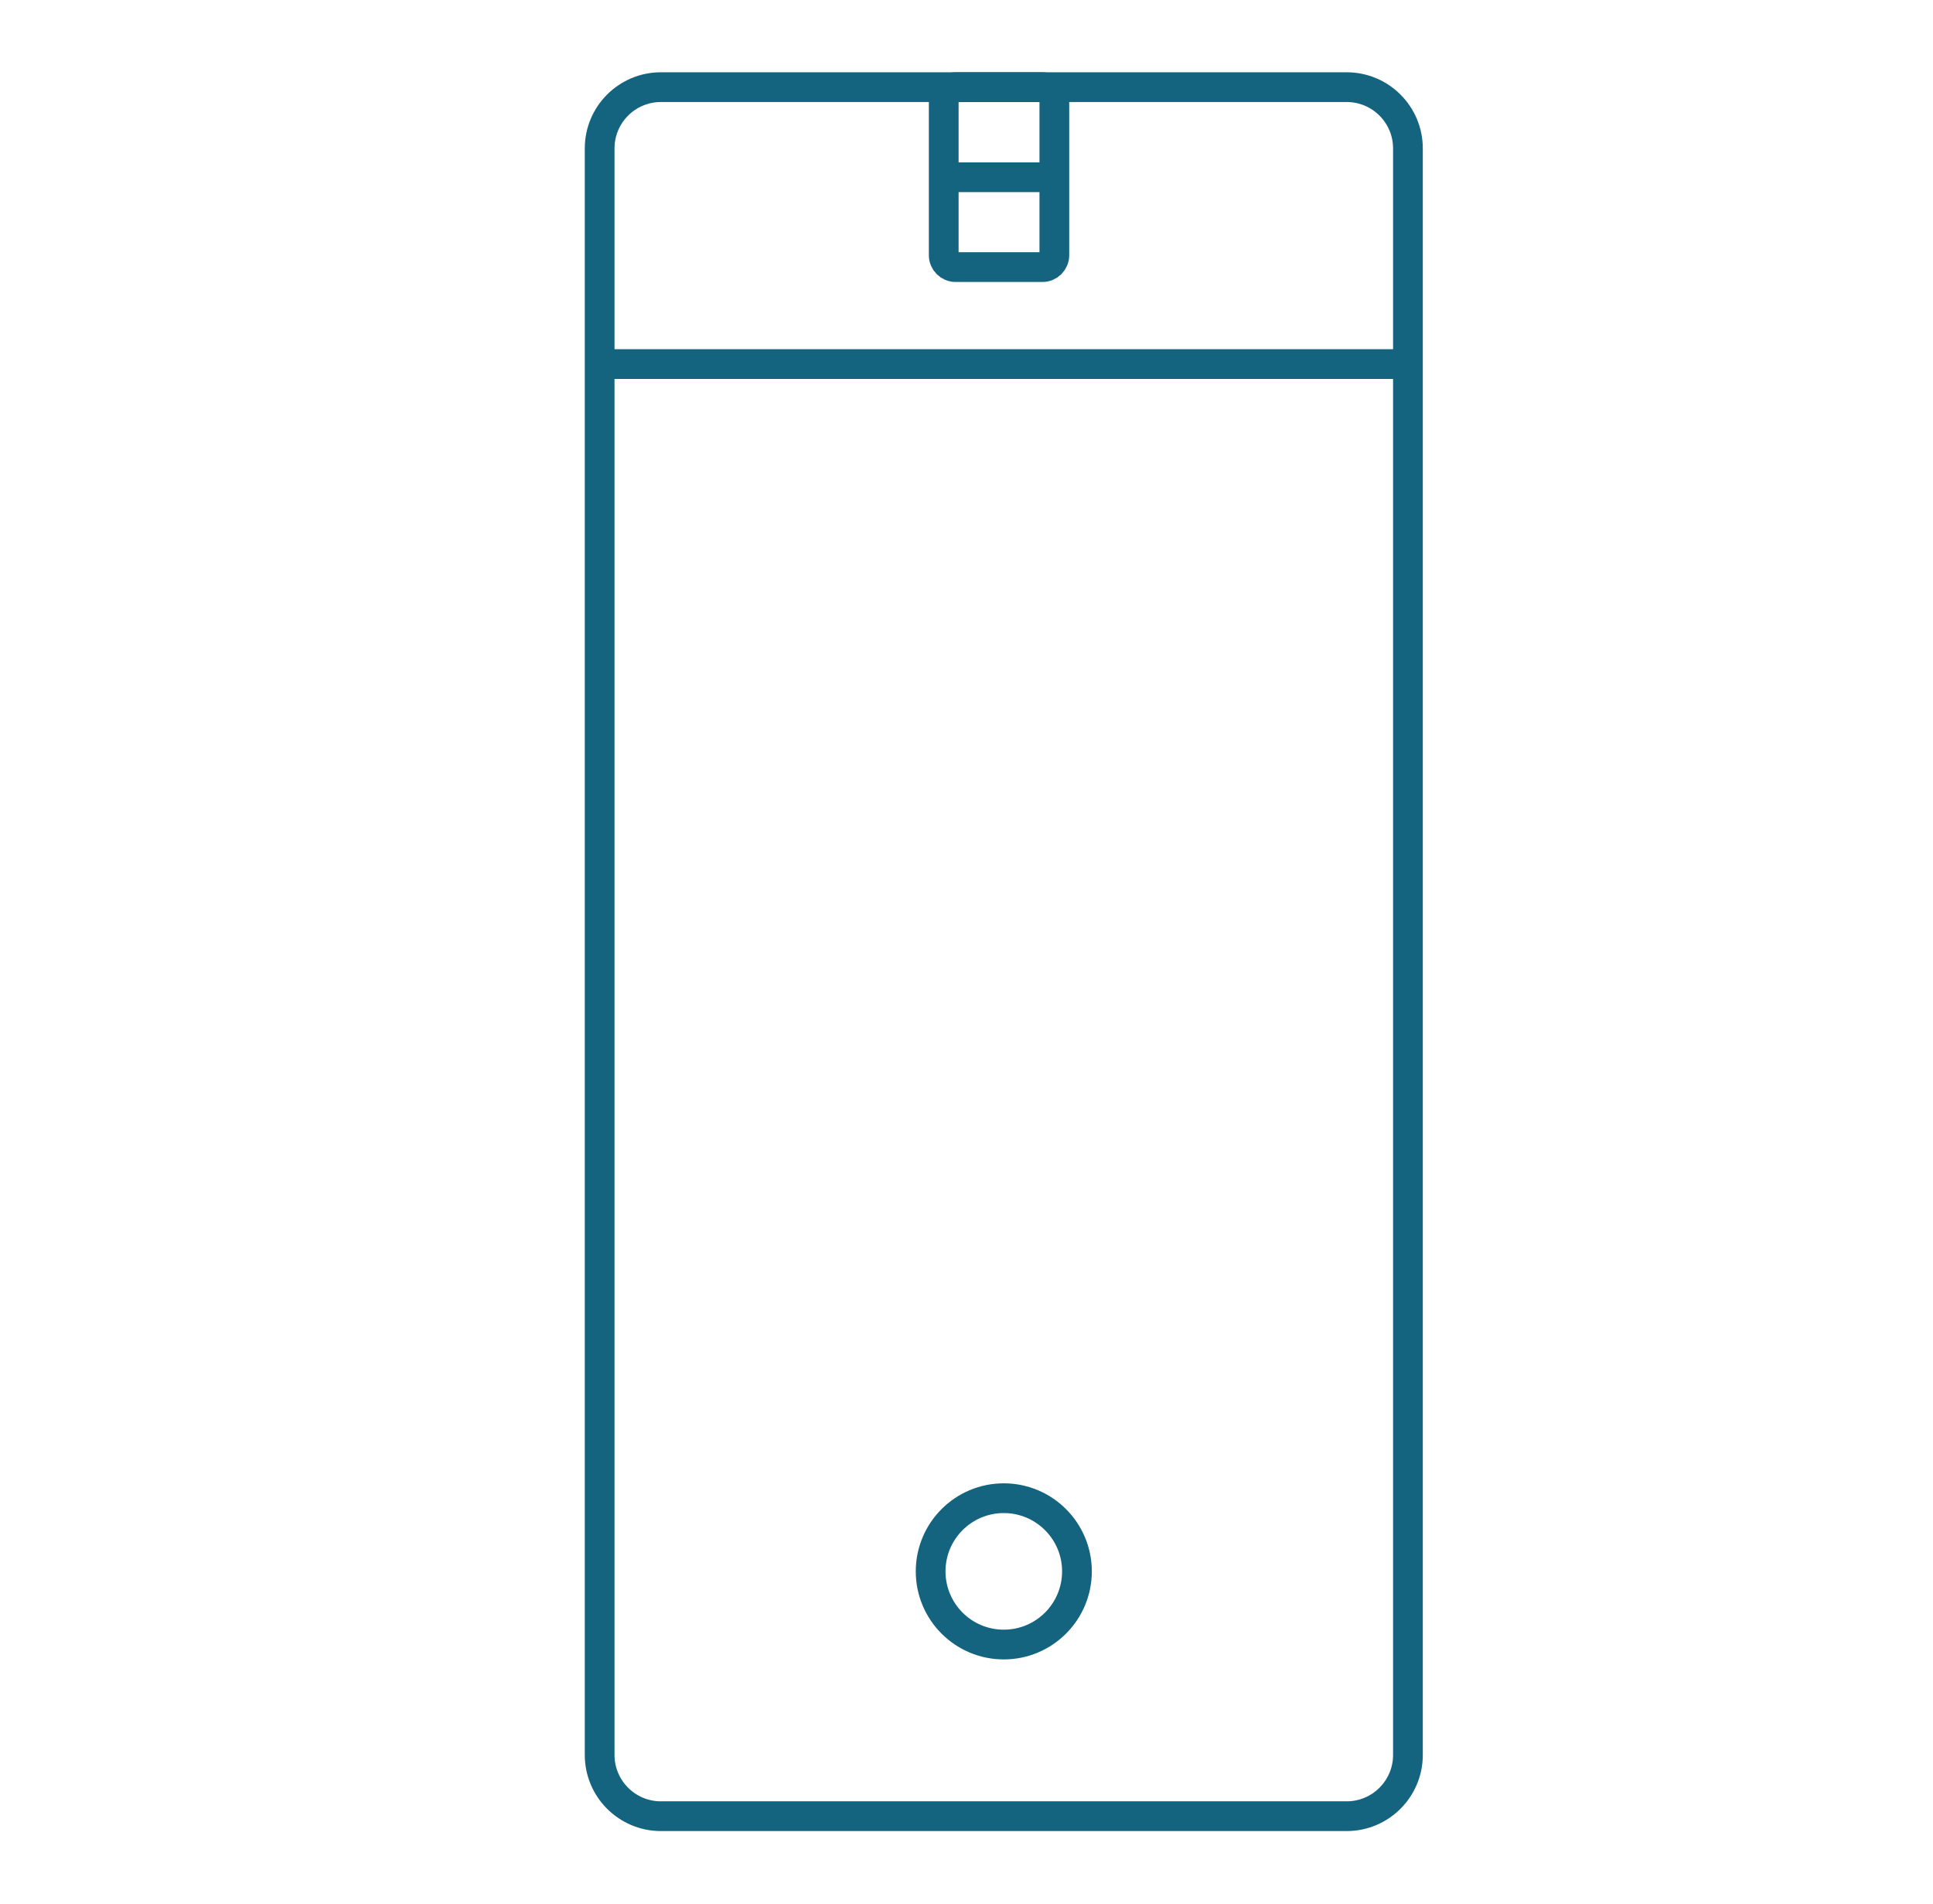<svg width="65" height="64" viewBox="0 0 65 64" fill="none" xmlns="http://www.w3.org/2000/svg">
<g clip-path="url(#clip0_896_2585)">
<path d="M45.284 2.93H22.224C21.086 2.93 20.164 3.852 20.164 4.99V59C20.164 60.137 21.086 61.06 22.224 61.06H45.284C46.421 61.06 47.344 60.137 47.344 59V4.99C47.344 3.852 46.421 2.93 45.284 2.93Z" stroke="#146480" stroke-miterlimit="10"/>
<path d="M20.164 12.24H47.344" stroke="#146480" stroke-miterlimit="10"/>
<path d="M32.044 5.959H35.464" stroke="#146480" stroke-miterlimit="10"/>
<path d="M33.754 55.289C35.112 55.289 36.214 54.188 36.214 52.829C36.214 51.471 35.112 50.369 33.754 50.369C32.395 50.369 31.294 51.471 31.294 52.829C31.294 54.188 32.395 55.289 33.754 55.289Z" stroke="#146480" stroke-miterlimit="10"/>
<path d="M35.054 2.93H32.134C31.913 2.93 31.734 3.109 31.734 3.33V8.58C31.734 8.801 31.913 8.98 32.134 8.98H35.054C35.275 8.98 35.454 8.801 35.454 8.58V3.33C35.454 3.109 35.275 2.93 35.054 2.93Z" stroke="#146480" stroke-miterlimit="10"/>
</g>
<defs>
<clipPath id="clip0_896_2585">
<rect width="64" height="64" fill="white" transform="translate(0.833)"/>
</clipPath>
</defs>
</svg>
